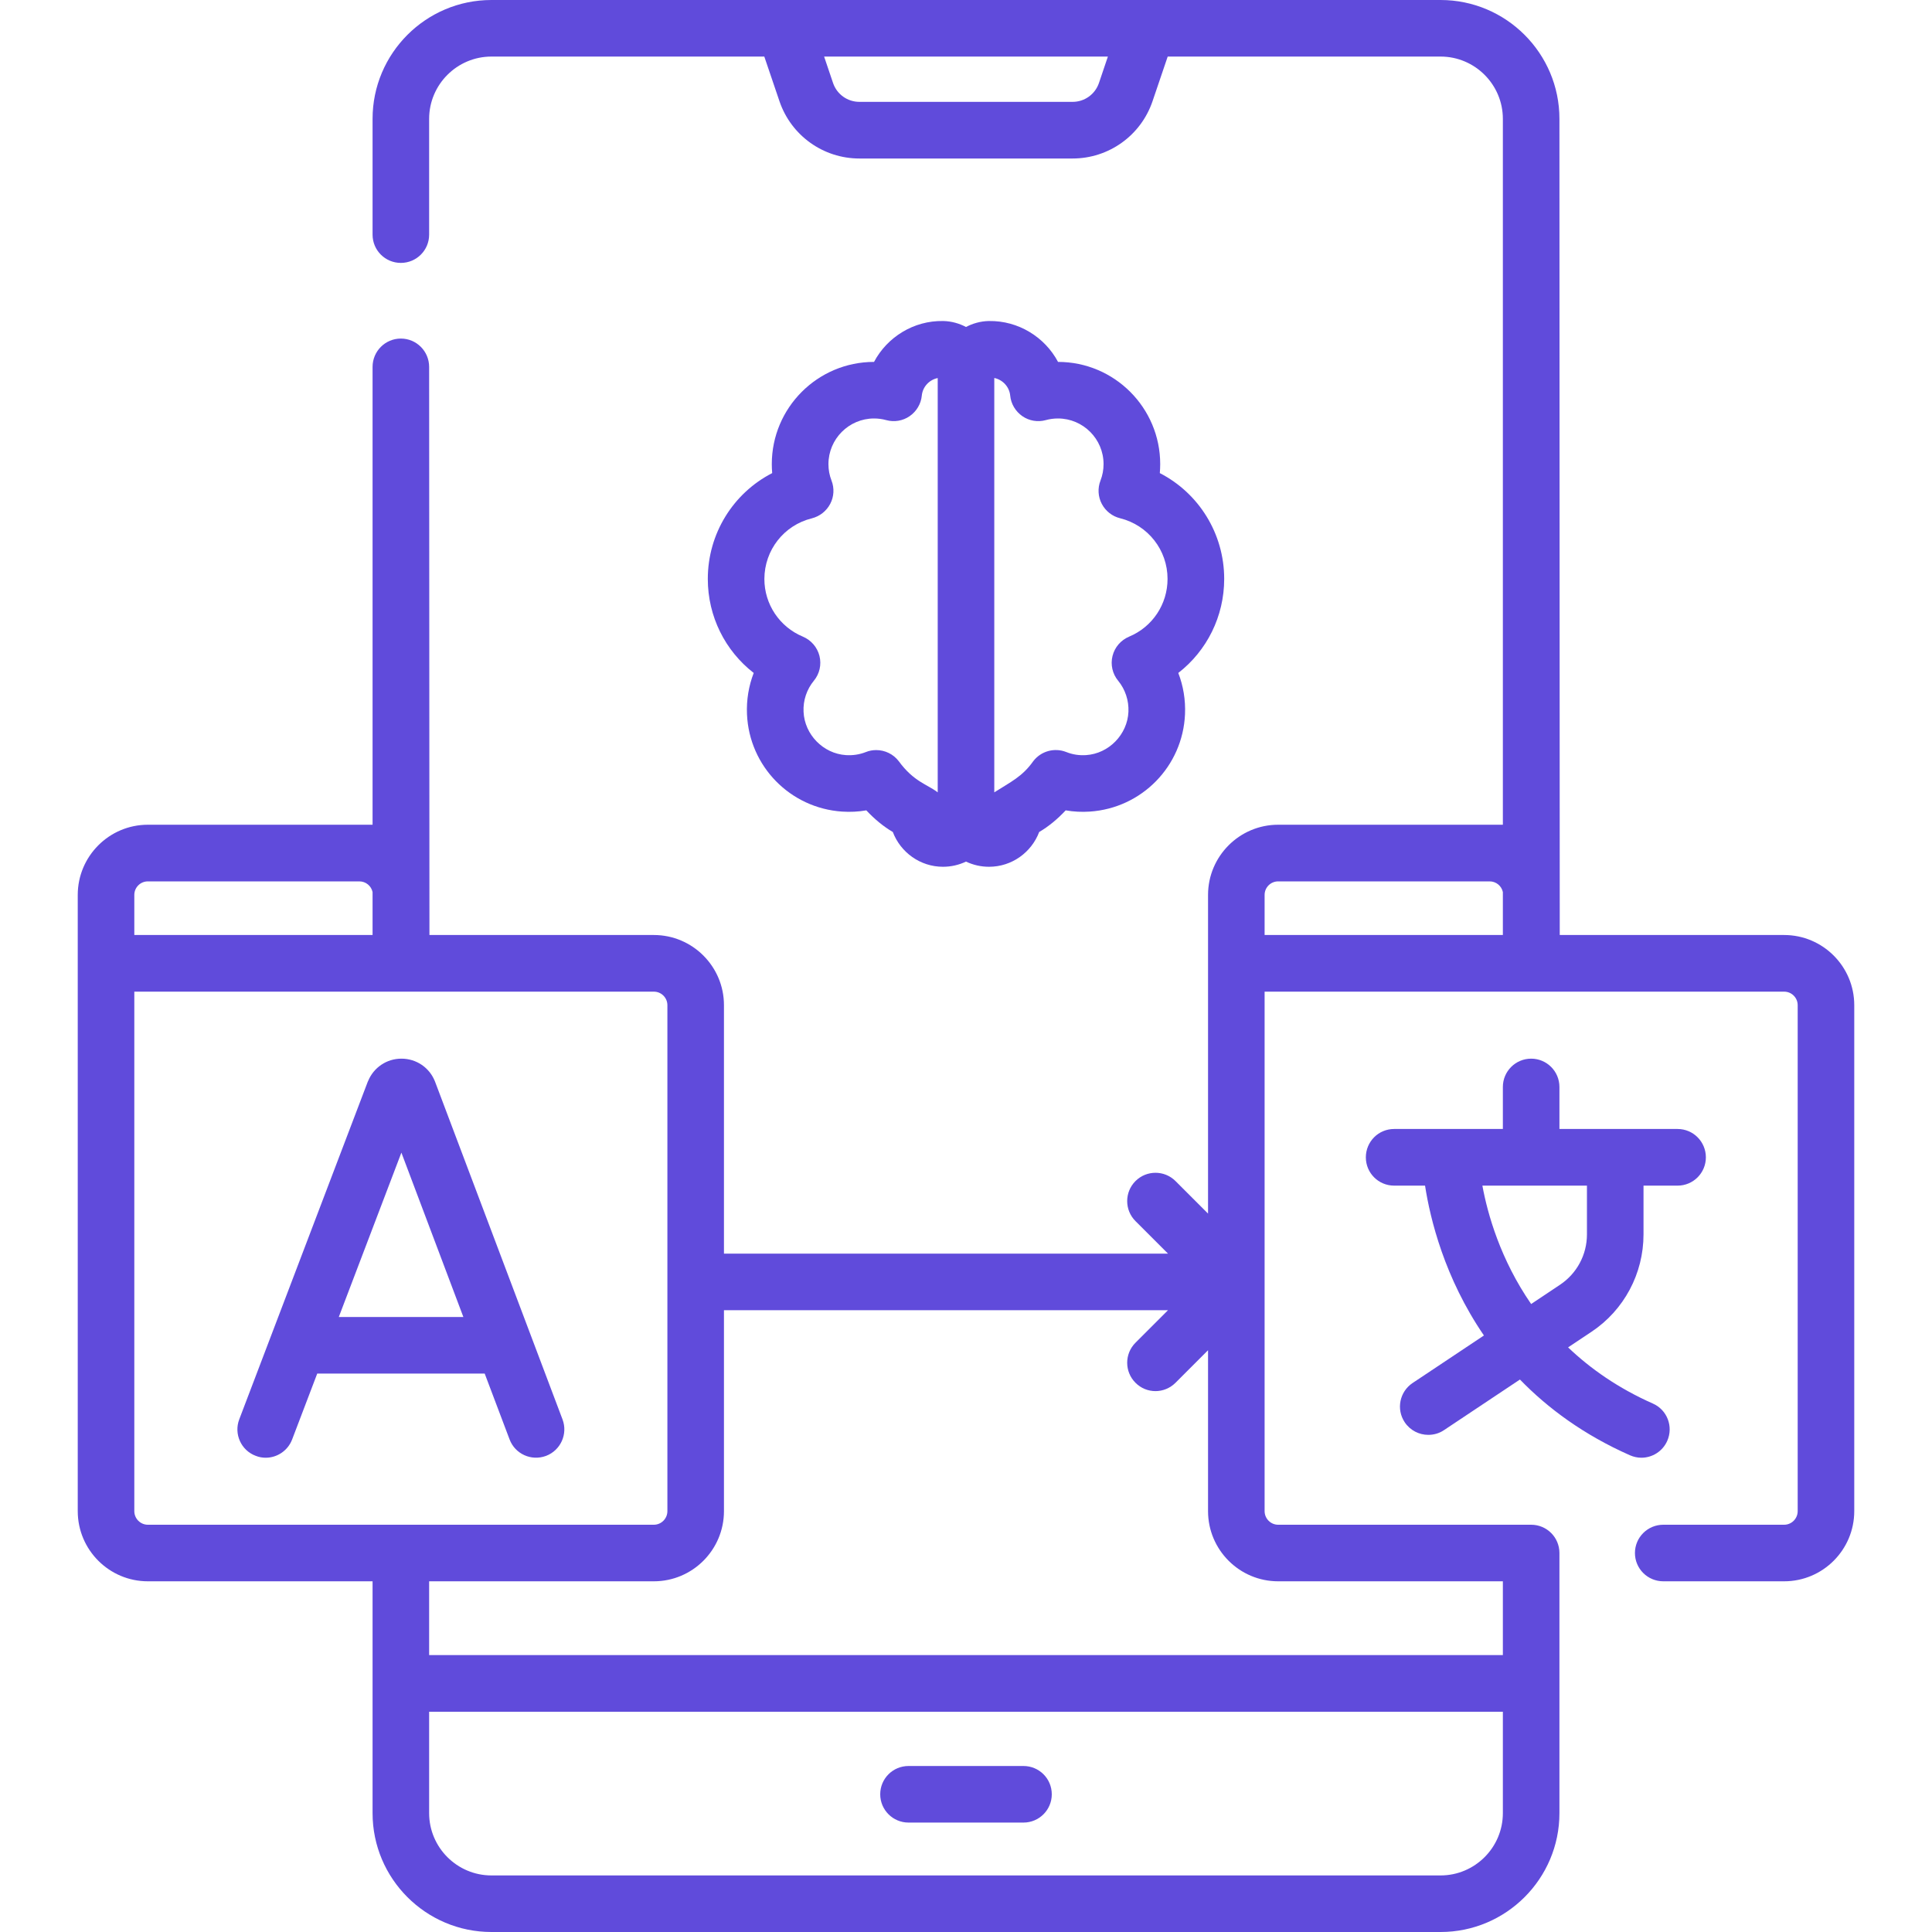<svg width="25" height="25" viewBox="0 0 25 25" fill="none" xmlns="http://www.w3.org/2000/svg">
<g clip-path="url(#clip0_323_400)">
<path d="M9.159 7.492C9.159 7.976 9.383 8.421 9.753 8.708C9.688 8.876 9.658 9.058 9.666 9.242C9.695 9.916 10.225 10.457 10.897 10.502C11.003 10.509 11.107 10.504 11.21 10.486C11.321 10.604 11.435 10.697 11.553 10.766C11.652 11.028 11.906 11.216 12.202 11.216C12.306 11.216 12.407 11.193 12.5 11.149C12.593 11.193 12.694 11.216 12.798 11.216C13.095 11.216 13.348 11.028 13.447 10.766C13.565 10.697 13.679 10.604 13.79 10.486C13.893 10.504 13.997 10.509 14.102 10.502C14.775 10.457 15.305 9.915 15.334 9.242C15.342 9.058 15.312 8.876 15.247 8.708C15.617 8.421 15.841 7.976 15.841 7.491C15.841 6.904 15.512 6.381 15.008 6.122C15.011 6.083 15.013 6.044 15.013 6.006C15.013 5.276 14.42 4.683 13.691 4.683C13.52 4.362 13.178 4.148 12.797 4.154C12.795 4.154 12.793 4.154 12.791 4.154C12.686 4.157 12.588 4.185 12.5 4.231C12.412 4.185 12.314 4.157 12.209 4.154C12.207 4.154 12.205 4.154 12.203 4.154C11.823 4.147 11.48 4.362 11.31 4.683C10.58 4.683 9.987 5.276 9.987 6.006C9.987 6.044 9.989 6.083 9.992 6.122C9.488 6.381 9.159 6.904 9.159 7.492ZM12.866 4.891C12.975 4.914 13.061 5.005 13.072 5.119C13.082 5.226 13.14 5.323 13.229 5.385C13.317 5.446 13.429 5.465 13.533 5.436C13.584 5.422 13.637 5.415 13.69 5.415C14.015 5.415 14.28 5.68 14.28 6.006C14.28 6.079 14.267 6.15 14.24 6.219C14.202 6.317 14.208 6.427 14.257 6.52C14.306 6.613 14.392 6.681 14.494 6.706C14.856 6.796 15.108 7.118 15.108 7.491C15.108 7.819 14.913 8.112 14.611 8.238C14.504 8.283 14.424 8.375 14.396 8.488C14.368 8.6 14.395 8.72 14.469 8.809C14.561 8.921 14.608 9.064 14.602 9.21C14.589 9.505 14.348 9.752 14.054 9.771C13.965 9.777 13.879 9.764 13.797 9.731C13.644 9.671 13.47 9.719 13.37 9.85C13.229 10.05 13.078 10.118 12.866 10.253V4.891ZM10.506 6.707C10.608 6.681 10.694 6.613 10.743 6.52C10.792 6.427 10.798 6.317 10.76 6.219C10.733 6.15 10.72 6.079 10.72 6.006C10.72 5.68 10.985 5.415 11.31 5.415C11.363 5.415 11.416 5.422 11.467 5.436C11.571 5.465 11.683 5.446 11.771 5.385C11.86 5.323 11.918 5.226 11.928 5.119C11.939 5.005 12.025 4.914 12.134 4.892V10.253C11.999 10.149 11.825 10.117 11.63 9.85C11.559 9.757 11.45 9.706 11.338 9.706C11.293 9.706 11.247 9.714 11.203 9.732C11.121 9.764 11.035 9.777 10.946 9.771C10.652 9.752 10.411 9.505 10.398 9.21C10.391 9.064 10.439 8.921 10.531 8.809C10.605 8.72 10.632 8.601 10.604 8.488C10.576 8.376 10.496 8.283 10.389 8.238C10.087 8.112 9.891 7.819 9.891 7.492C9.892 7.118 10.144 6.796 10.506 6.707Z" fill="#604BDB"/>
<path d="M11.756 23.584H13.244C13.446 23.584 13.61 23.42 13.61 23.218C13.61 23.015 13.446 22.852 13.244 22.852H11.756C11.554 22.852 11.39 23.015 11.39 23.218C11.39 23.42 11.554 23.584 11.756 23.584Z" fill="#604BDB"/>
<path d="M5.63 13.998C5.629 13.995 5.628 13.991 5.626 13.988C5.554 13.812 5.385 13.699 5.195 13.699C5.194 13.699 5.194 13.699 5.194 13.699C5.004 13.699 4.835 13.813 4.763 13.989C4.762 13.992 4.76 13.994 4.759 13.997L3.096 18.366C3.024 18.555 3.119 18.767 3.308 18.838C3.35 18.855 3.394 18.863 3.438 18.863C3.585 18.863 3.724 18.773 3.78 18.627L4.105 17.774H6.272L6.594 18.626C6.665 18.815 6.876 18.91 7.066 18.839C7.255 18.767 7.35 18.556 7.279 18.367L5.63 13.998ZM4.384 17.042L5.194 14.915L5.996 17.042H4.384Z" fill="#604BDB"/>
<path d="M23.087 12.099H20.183L20.179 1.538C20.179 0.69 19.489 0 18.641 0H6.359C5.511 0 4.821 0.69 4.821 1.538V3.036C4.821 3.239 4.985 3.402 5.187 3.402C5.389 3.402 5.553 3.239 5.553 3.036V1.538C5.553 1.094 5.915 0.732 6.359 0.732H9.89L10.087 1.312C10.238 1.754 10.653 2.051 11.12 2.051H13.88C14.347 2.051 14.762 1.754 14.913 1.312L15.11 0.732H18.641C19.085 0.732 19.447 1.094 19.447 1.538V10.672H16.539C16.039 10.672 15.632 11.08 15.632 11.58V15.704L15.211 15.283C15.068 15.14 14.836 15.14 14.693 15.283C14.55 15.426 14.55 15.658 14.693 15.801L15.114 16.222H9.368V13.007C9.368 12.506 8.961 12.099 8.461 12.099H5.557L5.553 4.748C5.553 4.545 5.389 4.381 5.187 4.381C4.985 4.381 4.821 4.545 4.821 4.748V10.672H1.913C1.413 10.672 1.006 11.08 1.006 11.58V19.554C1.006 20.055 1.413 20.462 1.913 20.462H4.821V23.462C4.821 24.31 5.511 25 6.359 25H18.641C19.489 25 20.179 24.31 20.179 23.462V20.096C20.179 19.893 20.015 19.73 19.813 19.73C19.811 19.73 19.81 19.73 19.808 19.73H16.539C16.443 19.73 16.364 19.651 16.364 19.554V12.832H23.087C23.183 12.832 23.262 12.91 23.262 13.007V19.554C23.262 19.651 23.183 19.73 23.087 19.73H21.523C21.32 19.73 21.156 19.894 21.156 20.096C21.156 20.298 21.32 20.462 21.523 20.462H23.087C23.587 20.462 23.994 20.055 23.994 19.554V13.007C23.994 12.506 23.587 12.099 23.087 12.099ZM14.22 1.075C14.17 1.221 14.033 1.318 13.88 1.318H11.12C10.967 1.318 10.83 1.221 10.78 1.075L10.664 0.732H14.336L14.22 1.075ZM1.738 11.58C1.738 11.483 1.817 11.405 1.913 11.405H4.65C4.734 11.405 4.804 11.464 4.821 11.543V12.099H1.738V11.58ZM1.913 19.73C1.817 19.73 1.738 19.651 1.738 19.554V12.832H8.461C8.557 12.832 8.636 12.91 8.636 13.007V19.554C8.636 19.651 8.557 19.73 8.461 19.73H1.913V19.73ZM19.447 23.462C19.447 23.906 19.085 24.268 18.641 24.268H6.359C5.915 24.268 5.553 23.906 5.553 23.462V22.15H19.447V23.462ZM16.539 20.462H19.447V21.417H5.553V20.462H8.461C8.961 20.462 9.368 20.055 9.368 19.554V16.954H15.114L14.693 17.375C14.55 17.518 14.55 17.75 14.693 17.893C14.764 17.965 14.858 18.001 14.952 18.001C15.045 18.001 15.139 17.965 15.211 17.893L15.632 17.472V19.554C15.632 20.055 16.039 20.462 16.539 20.462ZM19.447 12.099H16.364V11.58C16.364 11.483 16.443 11.405 16.539 11.405H19.276C19.36 11.405 19.43 11.464 19.447 11.543V12.099Z" fill="#604BDB"/>
<path d="M18.177 18.404C18.248 18.51 18.364 18.567 18.482 18.567C18.552 18.567 18.623 18.548 18.685 18.506L19.668 17.851C20.029 18.223 20.494 18.567 21.091 18.831C21.139 18.852 21.19 18.863 21.239 18.863C21.38 18.863 21.514 18.781 21.574 18.645C21.656 18.46 21.573 18.243 21.388 18.162C20.939 17.963 20.579 17.71 20.291 17.435L20.593 17.234C21.015 16.953 21.267 16.481 21.267 15.973V15.342H21.708C21.91 15.342 22.074 15.178 22.074 14.976C22.074 14.773 21.91 14.609 21.708 14.609H20.179V14.065C20.179 13.863 20.015 13.699 19.813 13.699C19.611 13.699 19.447 13.863 19.447 14.065V14.609H18.04C17.837 14.609 17.674 14.773 17.674 14.976C17.674 15.178 17.837 15.342 18.04 15.342H18.44C18.507 15.774 18.692 16.536 19.202 17.281L18.279 17.896C18.11 18.009 18.065 18.236 18.177 18.404ZM19.182 15.342H20.535V15.973C20.535 16.236 20.405 16.479 20.186 16.625L19.813 16.874C19.416 16.299 19.25 15.712 19.182 15.342Z" fill="#604BDB"/>
</g>
<defs>
<clipPath id="clip0_323_400">
<rect width="25" height="25" fill="white"/>
</clipPath>
</defs>
</svg>
